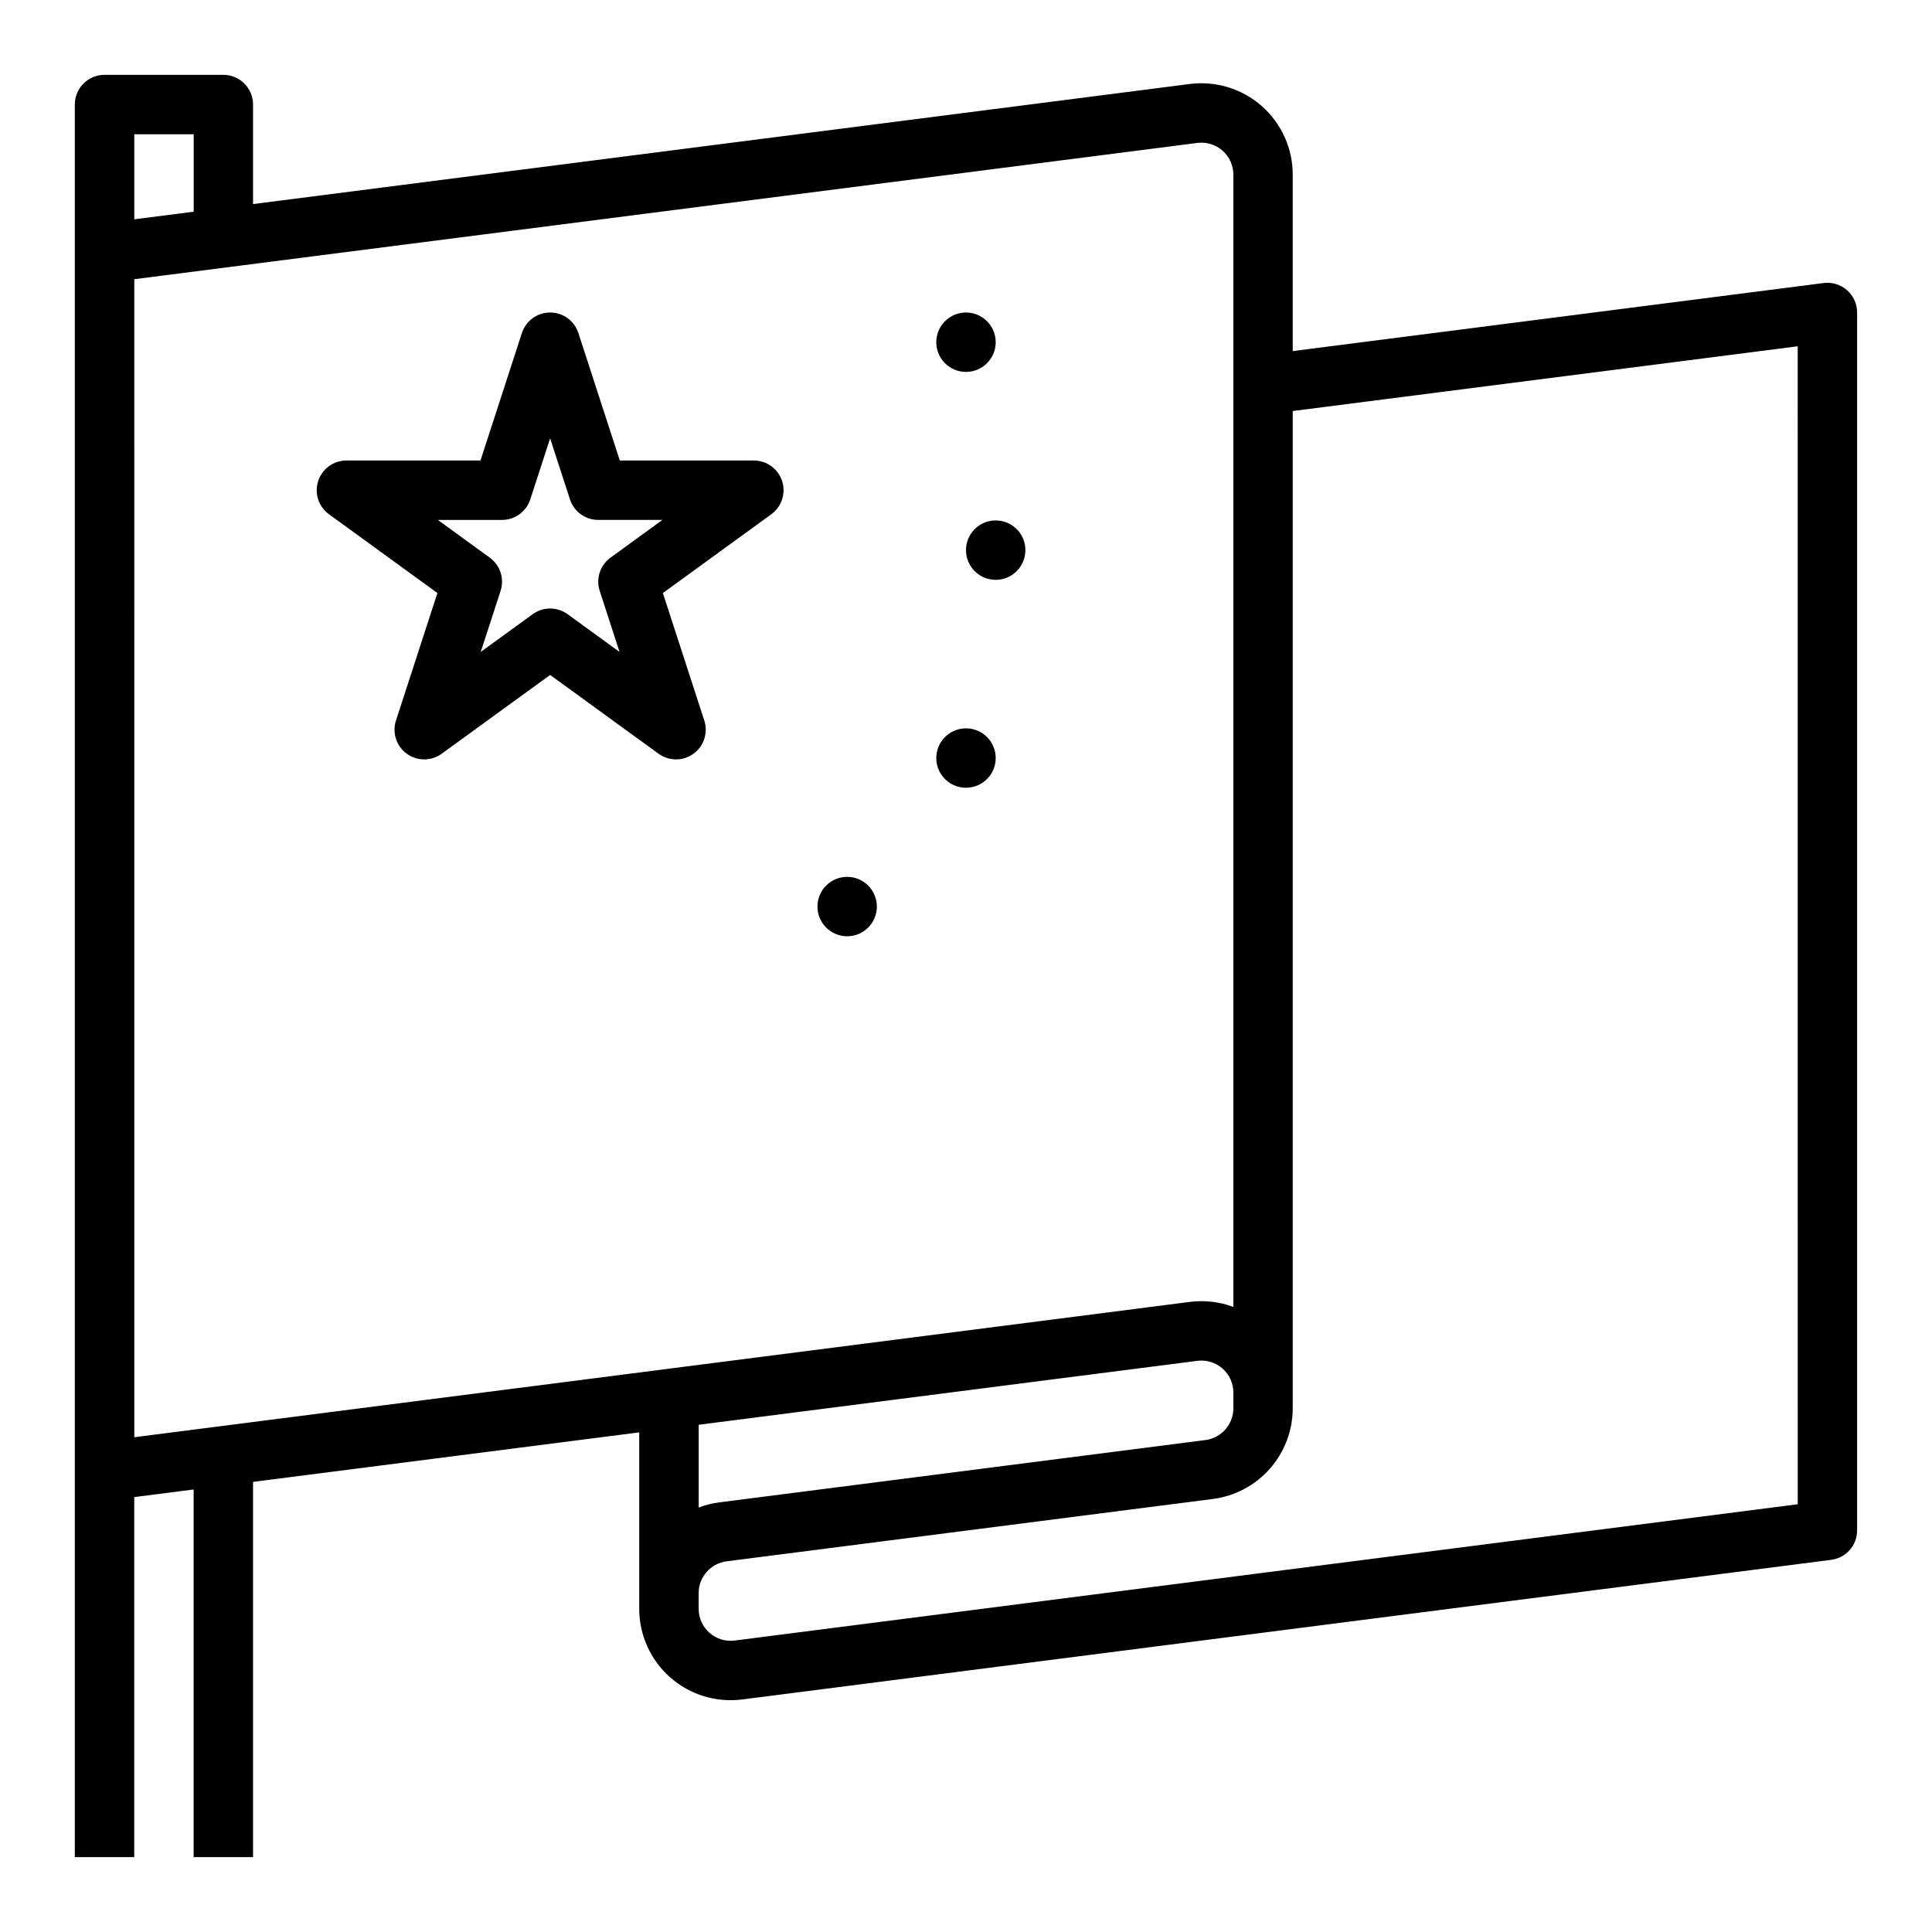 <?xml version="1.0" encoding="UTF-8"?>
<!-- Uploaded to: ICON Repo, www.iconrepo.com, Generator: ICON Repo Mixer Tools -->
<svg fill="#000000" width="800px" height="800px" version="1.1" viewBox="144 144 512 512" xmlns="http://www.w3.org/2000/svg">
 <g>
  <path d="m633.49 220.9c-1.699-1.492-3.957-2.184-6.203-1.895l-140.7 18.035v-46.762c0-6.961-2.992-13.582-8.215-18.18-5.227-4.598-12.176-6.723-19.078-5.84l-248.23 31.824v-26.375c0-4.348-3.523-7.875-7.871-7.875h-31.488c-4.348 0-7.875 3.527-7.875 7.875v464.45h15.746v-95.41l15.742-2.019v97.43h15.746v-99.445l102.34-13.121v46.766-0.004c0 6.961 2.996 13.582 8.219 18.18s12.172 6.723 19.074 5.84l288.59-37c3.93-0.504 6.871-3.848 6.871-7.809v-322.75c0-2.262-0.973-4.414-2.672-5.91zm-438.16-41.32v20.523l-15.742 2.019v-22.543zm-15.742 38.414 281.72-36.117c2.414-0.309 4.844 0.434 6.672 2.043s2.875 3.926 2.875 6.359v300.07c-3.684-1.375-7.648-1.832-11.551-1.332l-279.71 35.863zm281.72 286.64c2.414-0.309 4.844 0.434 6.672 2.043 1.828 1.605 2.875 3.922 2.875 6.356v4.191c-0.008 4.258-3.172 7.852-7.394 8.402l-128.91 16.527c-1.844 0.242-3.652 0.699-5.391 1.359v-21.938zm159.11 38.008-281.72 36.117c-2.414 0.309-4.844-0.434-6.672-2.043-1.824-1.609-2.875-3.922-2.875-6.359v-4.191 0.004c0.012-4.258 3.172-7.852 7.394-8.402l128.91-16.527c5.836-0.758 11.195-3.613 15.086-8.031 3.887-4.418 6.035-10.098 6.047-15.984v-264.3l133.82-17.156z"/>
  <path d="m343.78 266.04h-35.523l-10.977-33.785c-1.055-3.242-4.078-5.441-7.488-5.441-3.41 0-6.434 2.199-7.484 5.441l-10.977 33.785h-35.527c-3.41 0-6.43 2.195-7.484 5.438-1.055 3.246 0.102 6.797 2.859 8.801l28.738 20.879-10.977 33.785v0.004c-1.055 3.242 0.102 6.797 2.859 8.801s6.496 2.004 9.254 0l28.738-20.879 28.738 20.879c2.762 2.004 6.496 2.004 9.254 0 2.762-2.004 3.914-5.559 2.863-8.801l-10.977-33.785 28.738-20.883c2.758-2.004 3.91-5.555 2.859-8.801-1.055-3.242-4.078-5.438-7.488-5.438zm-37.992 25.746c-2.758 2.004-3.914 5.555-2.859 8.801l5.258 16.184-13.766-10.004c-2.762-2.004-6.496-2.004-9.254 0l-13.766 10.004 5.258-16.184c1.055-3.246-0.102-6.797-2.859-8.801l-13.766-10h17.016v-0.004c3.41 0 6.43-2.195 7.484-5.438l5.258-16.184 5.258 16.184c1.055 3.242 4.078 5.438 7.488 5.438h17.016z"/>
  <path d="m376.38 384.25c0 4.348-3.523 7.871-7.871 7.871-4.348 0-7.875-3.523-7.875-7.871s3.527-7.871 7.875-7.871c4.348 0 7.871 3.523 7.871 7.871"/>
  <path d="m407.87 344.89c0 4.348-3.523 7.871-7.871 7.871s-7.875-3.523-7.875-7.871c0-4.348 3.527-7.871 7.875-7.871s7.871 3.523 7.871 7.871"/>
  <path d="m415.74 289.79c0 4.348-3.523 7.875-7.871 7.875s-7.871-3.527-7.871-7.875c0-4.348 3.523-7.871 7.871-7.871s7.871 3.523 7.871 7.871"/>
  <path d="m407.87 234.69c0 4.348-3.523 7.871-7.871 7.871s-7.875-3.523-7.875-7.871 3.527-7.875 7.875-7.875 7.871 3.527 7.871 7.875"/>
 </g>
</svg>